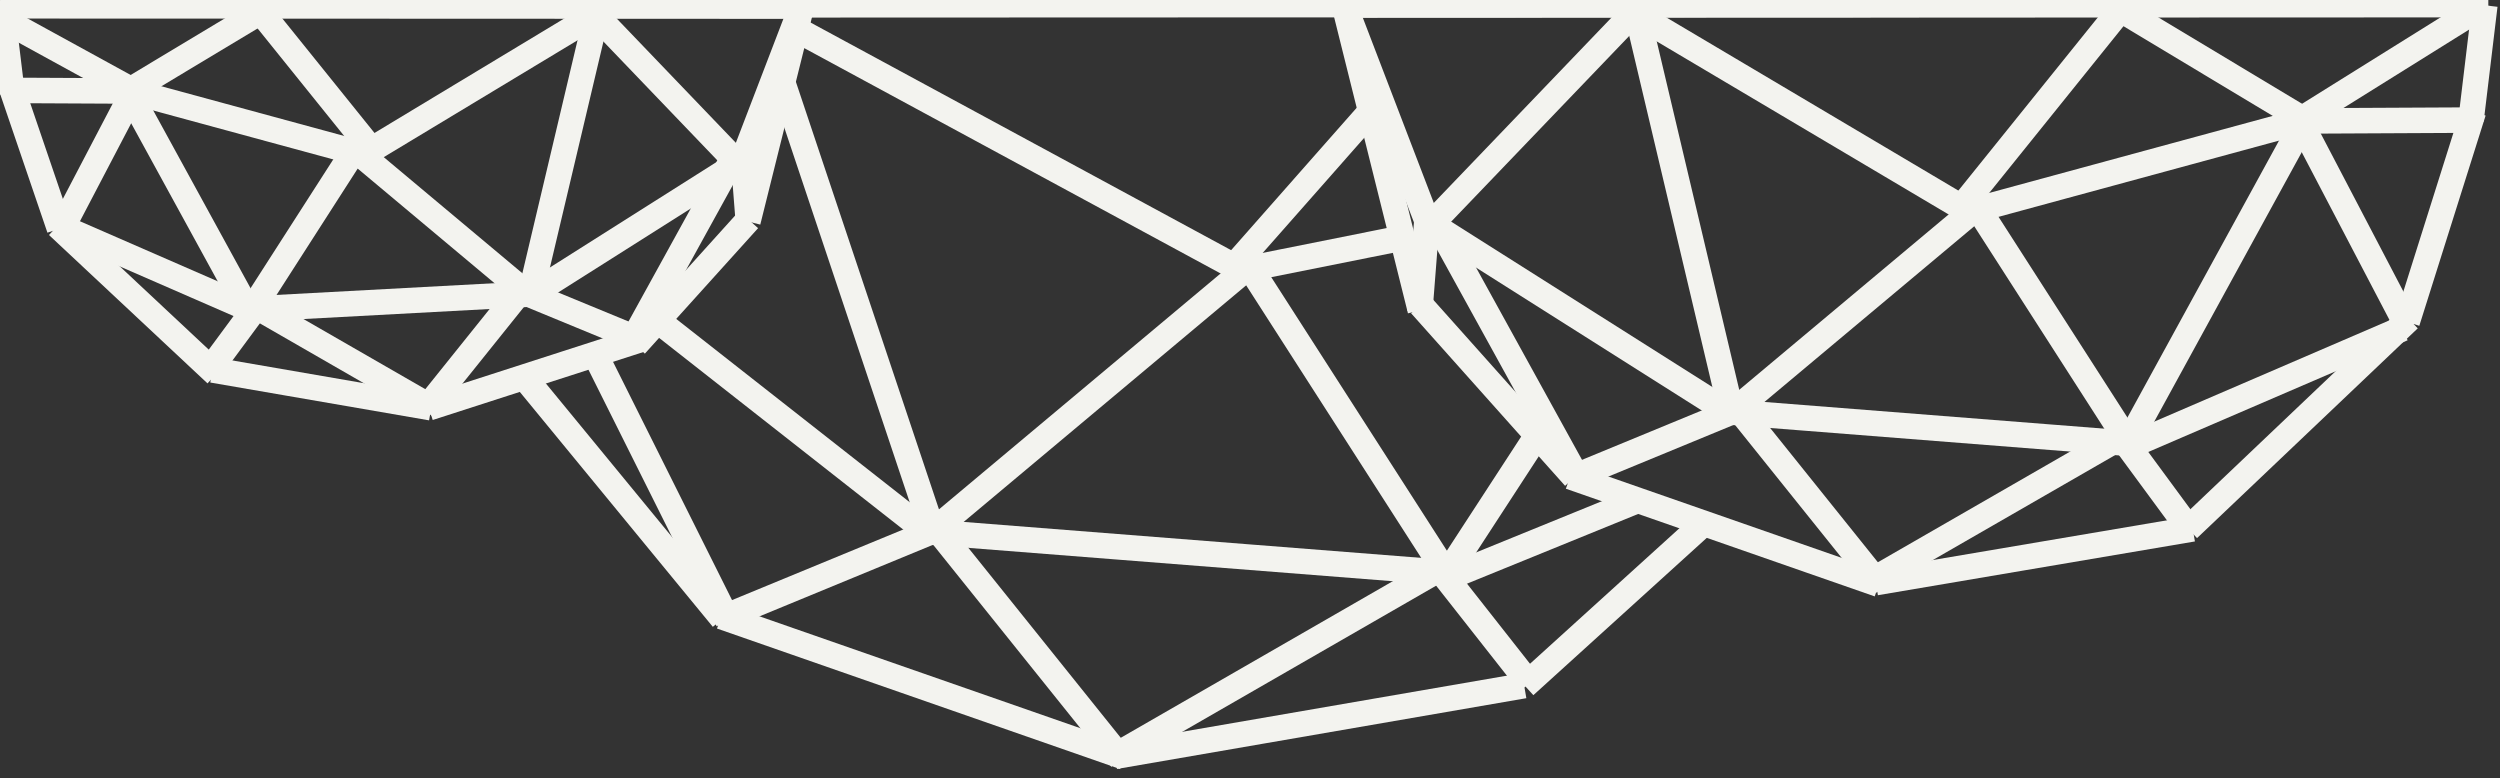 <svg width="196" height="61" viewBox="0 0 196 61" fill="none" xmlns="http://www.w3.org/2000/svg">
<rect x="0" y="0" width="196" height="61" fill="#333333" stroke="none"/>
<g clip-path="url(#clip0_1124_1456)">
<path d="M19.949 24.242L16.574 28.814" stroke="#F3F3EF" stroke-width="2"/>
<path d="M16.951 29.327L4.522 17.695" stroke="#F3F3EF" stroke-width="2"/>
<path d="M4.681 17.745L19.593 24.246" stroke="#F3F3EF" stroke-width="2"/>
<path d="M4.63 18.32L10.727 6.662" stroke="#F3F3EF" stroke-width="2"/>
<path d="M9.786 6.671L19.724 24.824" stroke="#F3F3EF" stroke-width="2"/>
<path d="M4.665 17.92L0.952 7.027" stroke="#F3F3EF" stroke-width="2"/>
<path d="M0.065 0L0.947 7.301" stroke="#F3F3EF" stroke-width="2"/>
<path d="M0 1.401L9.996 6.882" stroke="#F3F3EF" stroke-width="2"/>
<path d="M10.53 6.871L20.371 0.958" stroke="#F3F3EF" stroke-width="2"/>
<path d="M28.86 11.397L20.081 0.494" stroke="#F3F3EF" stroke-width="2"/>
<path d="M58.636 17.366L62.807 0.634" stroke="#F3F3EF" stroke-width="2"/>
<path d="M58.671 17.385L58.275 12.326" stroke="#F3F3EF" stroke-width="2"/>
<path d="M58.243 12.553L62.789 0.694" stroke="#F3F3EF" stroke-width="2"/>
<path d="M46.547 1.018L57.735 12.687" stroke="#F3F3EF" stroke-width="2"/>
<path d="M28.699 11.99L46.835 1.051" stroke="#F3F3EF" stroke-width="2"/>
<path d="M41.682 22.689L46.889 0.693" stroke="#F3F3EF" stroke-width="2"/>
<path d="M41.826 22.969L57.842 12.831" stroke="#F3F3EF" stroke-width="2"/>
<path d="M28.077 11.942L41.195 22.928" stroke="#F3F3EF" stroke-width="2"/>
<path d="M41.335 23.012L49.962 26.568" stroke="#F3F3EF" stroke-width="2"/>
<path d="M57.654 12.072L49.764 26.39" stroke="#F3F3EF" stroke-width="2"/>
<path d="M58.692 17.218L49.815 27.056" stroke="#F3F3EF" stroke-width="2"/>
<path d="M41.145 22.385L33.301 32.161" stroke="#F3F3EF" stroke-width="2"/>
<path d="M33.617 31.976L50.343 26.58" stroke="#F3F3EF" stroke-width="2"/>
<path d="M33.985 32.033L20.271 24.14" stroke="#F3F3EF" stroke-width="2"/>
<path d="M33.81 31.97L16.655 29.004" stroke="#F3F3EF" stroke-width="2"/>
<path d="M19.416 24.246L41.583 23.052" stroke="#F3F3EF" stroke-width="2"/>
<path d="M27.994 11.443L19.743 24.291" stroke="#F3F3EF" stroke-width="2"/>
<path d="M10.135 7.116L28.281 12.048" stroke="#F3F3EF" stroke-width="2"/>
<path d="M0.716 7.086L10.273 7.134" stroke="#F3F3EF" stroke-width="2"/>
<path d="M62.23 0.479L0.071 0.454" stroke="#F3F3EF" stroke-width="2"/>
<path d="M112.877 44.661L119.897 53.586" stroke="#F3F3EF" stroke-width="2"/>
<path d="M119.542 53.761L133.776 40.851" stroke="#F3F3EF" stroke-width="2"/>
<path d="M128.305 39.266L113.002 45.499" stroke="#F3F3EF" stroke-width="2"/>
<path d="M120.737 33.793L113.246 45.297" stroke="#F3F3EF" stroke-width="2"/>
<path d="M96.959 20.628L108.526 7.51" stroke="#F3F3EF" stroke-width="2"/>
<path d="M97.145 21.088L62.515 2.345" stroke="#F3F3EF" stroke-width="2"/>
<path d="M73.056 41.415L61.136 5.797" stroke="#F3F3EF" stroke-width="2"/>
<path d="M72.519 41.585L51.549 25.123" stroke="#F3F3EF" stroke-width="2"/>
<path d="M97.746 21.027L73.203 41.582" stroke="#F3F3EF" stroke-width="2"/>
<path d="M73.064 41.666L56.924 48.321" stroke="#F3F3EF" stroke-width="2"/>
<path d="M46.615 27.709L57.077 48.654" stroke="#F3F3EF" stroke-width="2"/>
<path d="M41.171 29.66L56.658 48.509" stroke="#F3F3EF" stroke-width="2"/>
<path d="M73.234 41.203L87.91 59.493" stroke="#F3F3EF" stroke-width="2"/>
<path d="M88.144 59.351L56.542 48.333" stroke="#F3F3EF" stroke-width="2"/>
<path d="M87.226 59.365L112.884 44.596" stroke="#F3F3EF" stroke-width="2"/>
<path d="M87.401 59.301L119.495 53.752" stroke="#F3F3EF" stroke-width="2"/>
<path d="M113.191 44.879L72.816 41.706" stroke="#F3F3EF" stroke-width="2"/>
<path d="M97.811 20.692L113.248 44.729" stroke="#F3F3EF" stroke-width="2"/>
<path d="M110.349 18.573L97.501 21.144" stroke="#F3F3EF" stroke-width="2"/>
<path d="M34.15 0.39L150.445 0.344" stroke="#F3F3EF" stroke-width="2"/>
<path d="M166.401 34.37L171.842 41.764" stroke="#F3F3EF" stroke-width="2"/>
<path d="M171.559 41.463L188.863 25.017" stroke="#F3F3EF" stroke-width="2"/>
<path d="M188.36 25.76L166.453 35.195" stroke="#F3F3EF" stroke-width="2"/>
<path d="M188.755 25.642L180.015 8.931" stroke="#F3F3EF" stroke-width="2"/>
<path d="M180.956 8.939L166.709 34.963" stroke="#F3F3EF" stroke-width="2"/>
<path d="M188.72 25.242L193.918 8.76" stroke="#F3F3EF" stroke-width="2"/>
<path d="M194.811 0.414L193.728 9.422" stroke="#F3F3EF" stroke-width="2"/>
<path d="M194.283 0.702L180.746 9.149" stroke="#F3F3EF" stroke-width="2"/>
<path d="M180.211 9.139L166.104 0.662" stroke="#F3F3EF" stroke-width="2"/>
<path d="M153.995 15.966L166.581 0.336" stroke="#F3F3EF" stroke-width="2"/>
<path d="M111.354 24.324L105.374 0.338" stroke="#F3F3EF" stroke-width="2"/>
<path d="M111.309 24.424L111.876 17.172" stroke="#F3F3EF" stroke-width="2"/>
<path d="M111.91 17.399L105.394 0.399" stroke="#F3F3EF" stroke-width="2"/>
<path d="M128.294 0.787L112.255 17.514" stroke="#F3F3EF" stroke-width="2"/>
<path d="M154.169 16.479L128.322 1.155" stroke="#F3F3EF" stroke-width="2"/>
<path d="M135.659 31.958L128.195 0.426" stroke="#F3F3EF" stroke-width="2"/>
<path d="M135.351 32.221L112.392 17.688" stroke="#F3F3EF" stroke-width="2"/>
<path d="M154.787 16.429L135.982 32.178" stroke="#F3F3EF" stroke-width="2"/>
<path d="M135.842 32.262L123.476 37.361" stroke="#F3F3EF" stroke-width="2"/>
<path d="M112.335 16.899L123.645 37.425" stroke="#F3F3EF" stroke-width="2"/>
<path d="M111.376 23.894L123.448 37.423" stroke="#F3F3EF" stroke-width="2"/>
<path d="M136.023 31.716L147.268 45.731" stroke="#F3F3EF" stroke-width="2"/>
<path d="M147.307 45.814L123.094 37.372" stroke="#F3F3EF" stroke-width="2"/>
<path d="M146.583 45.603L166.243 34.286" stroke="#F3F3EF" stroke-width="2"/>
<path d="M147.06 45.679L171.914 41.463" stroke="#F3F3EF" stroke-width="2"/>
<path d="M166.531 34.733L135.596 32.301" stroke="#F3F3EF" stroke-width="2"/>
<path d="M154.861 16.011L166.69 34.428" stroke="#F3F3EF" stroke-width="2"/>
<path d="M180.597 9.464L154.584 16.535" stroke="#F3F3EF" stroke-width="2"/>
<path d="M194.159 9.413L180.459 9.482" stroke="#F3F3EF" stroke-width="2"/>
<path d="M105.979 0.399L195.085 0.363" stroke="#F3F3EF" stroke-width="2"/>
</g>
<defs>
<clipPath id="clip0_1124_1456">
<rect width="196" height="61" fill="white"/>
</clipPath>
</defs>
</svg>
